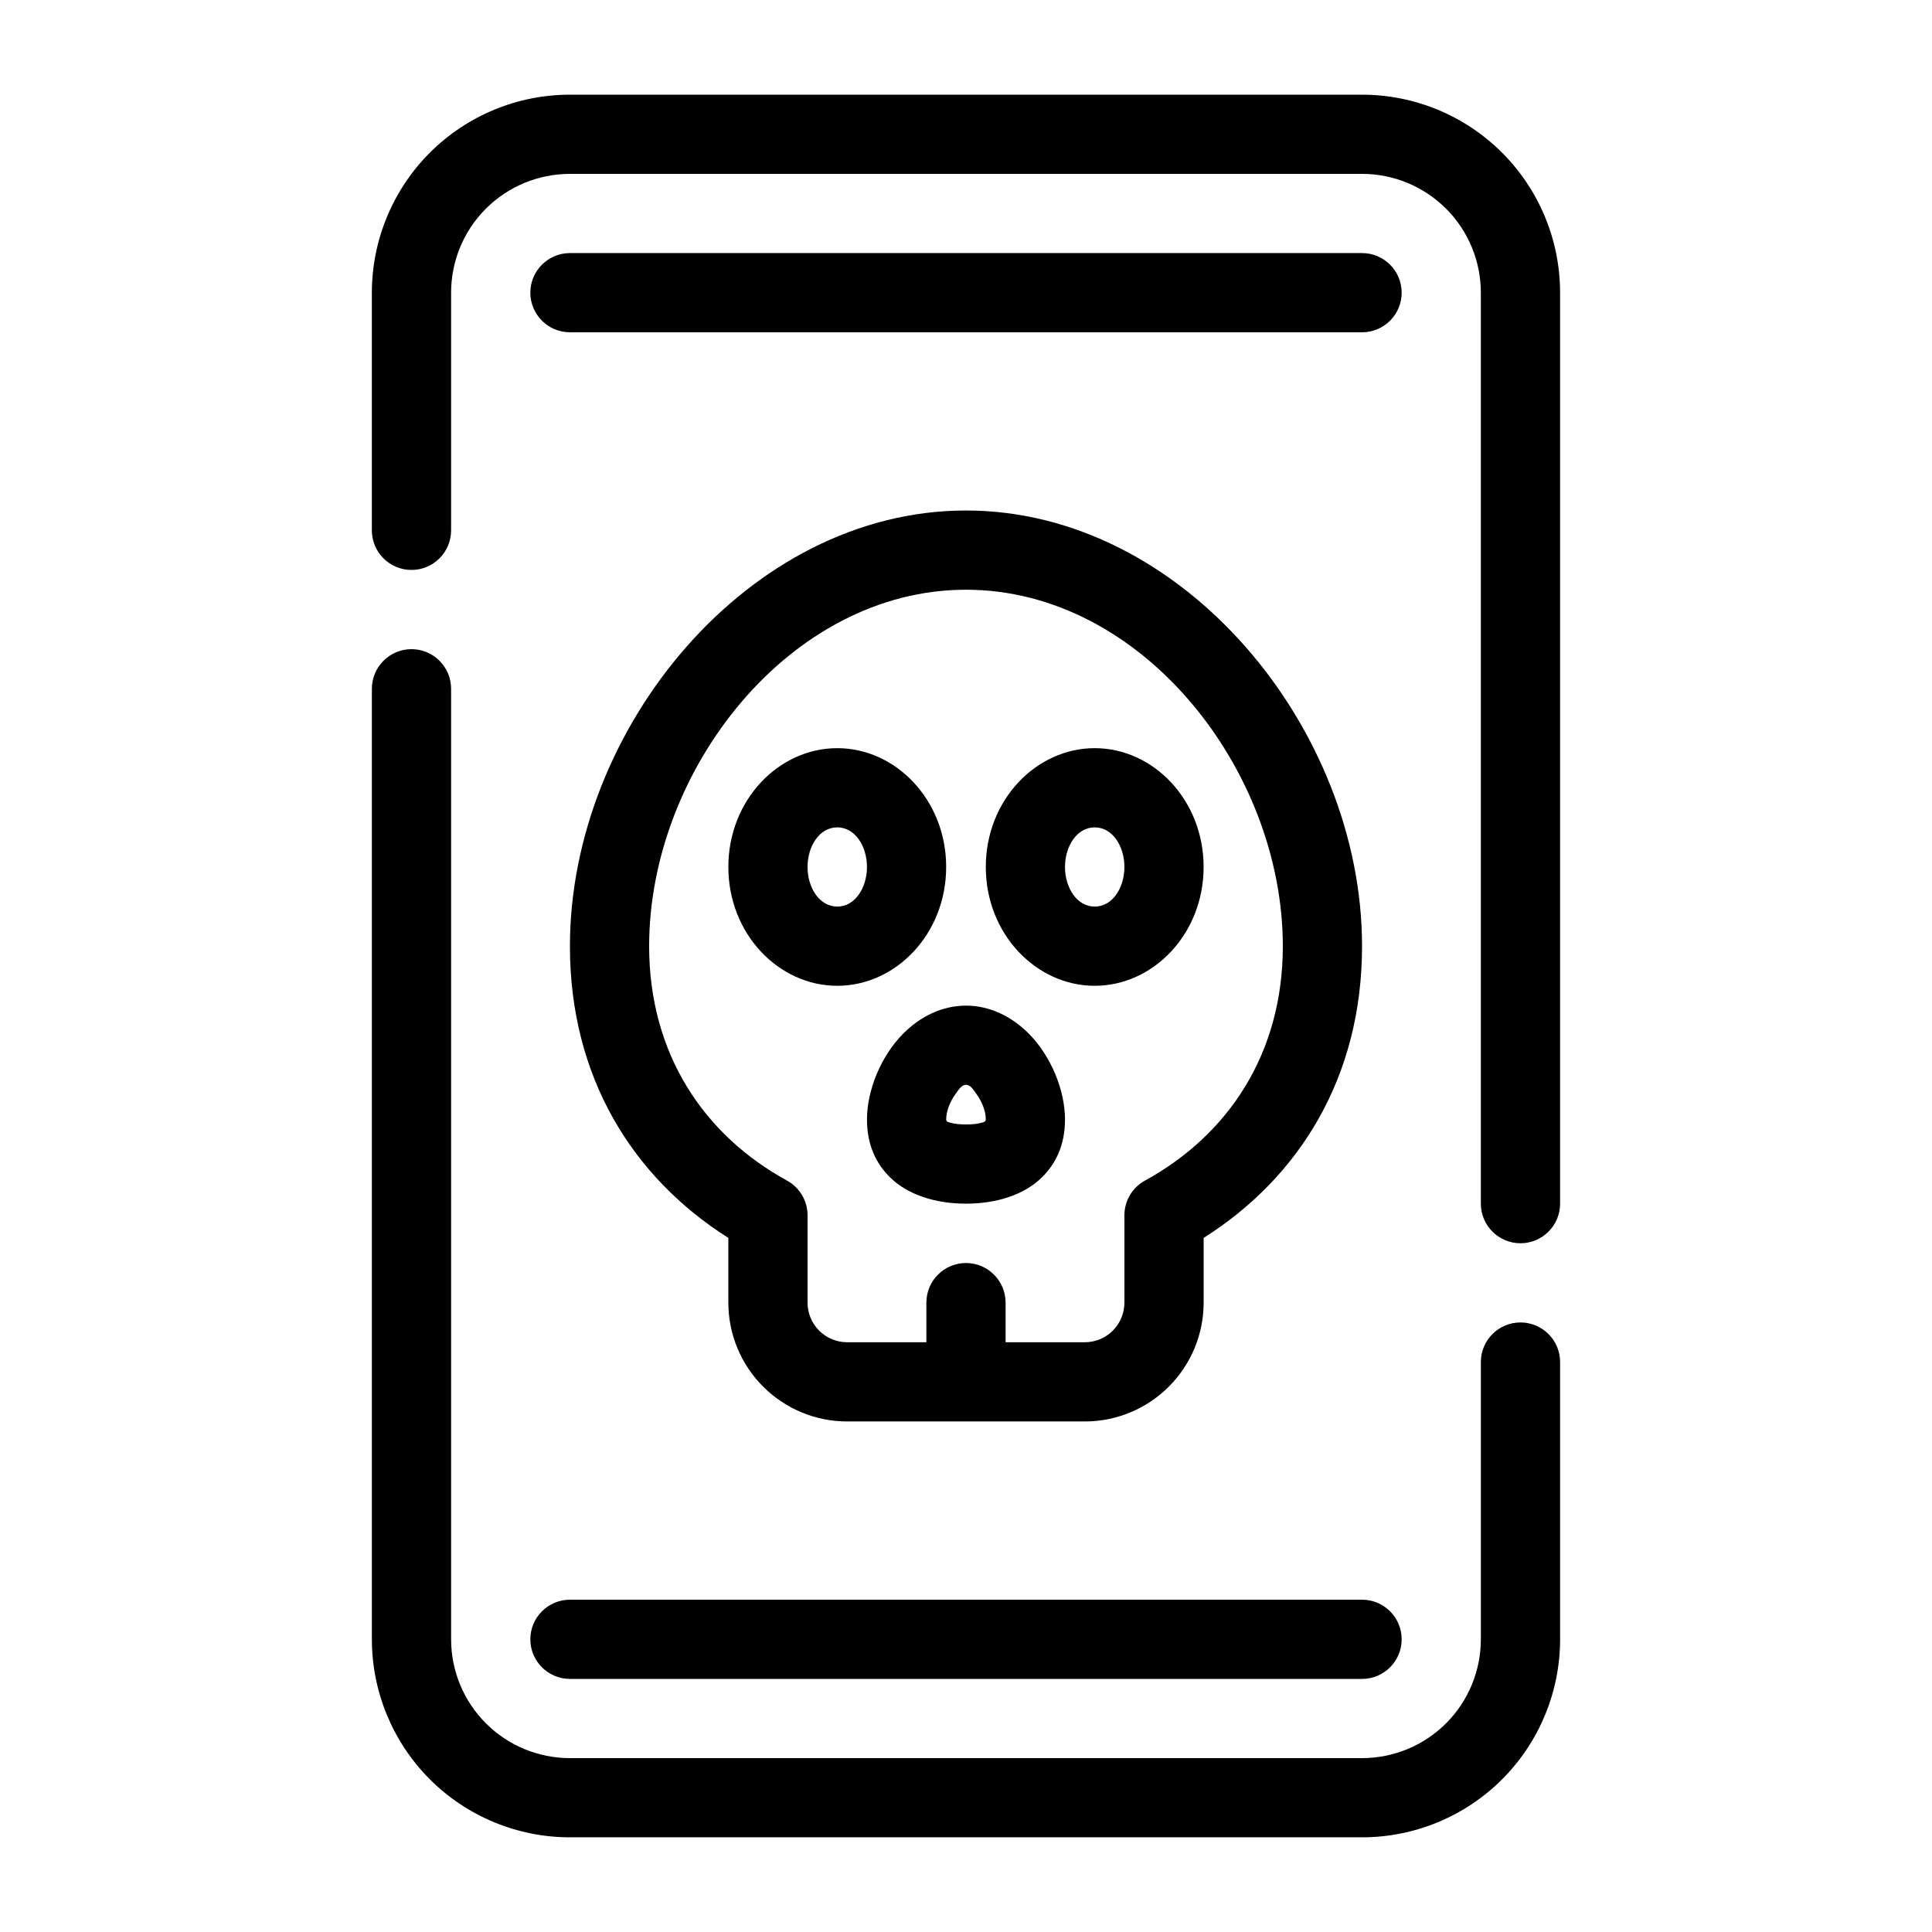 <?xml version="1.0" encoding="UTF-8"?>
<!-- Uploaded to: SVG Repo, www.svgrepo.com, Generator: SVG Repo Mixer Tools -->
<svg fill="#000000" width="800px" height="800px" version="1.1" viewBox="144 144 512 512" xmlns="http://www.w3.org/2000/svg">
 <g fill-rule="evenodd">
  <path d="m337.02 472.06v17.152c0 8.355 3.316 16.363 9.227 22.262 5.898 5.91 13.906 9.227 22.262 9.227h62.977c8.352 0 16.363-3.316 22.262-9.227 5.906-5.898 9.227-13.906 9.227-22.262v-17.152c25.492-16.109 41.98-42.758 41.98-77.312 0-57.613-47.348-115.46-104.96-115.46-57.613 0-104.96 57.844-104.96 115.46 0 34.555 16.488 61.191 41.984 77.312zm20.992-5.992c0-3.832-2.09-7.356-5.449-9.203-22.043-12.07-36.535-33.621-36.535-62.117 0-46.664 37.301-94.465 83.969-94.465 46.664 0 83.965 47.801 83.965 94.465 0 28.496-14.492 50.047-36.535 62.117-3.359 1.848-5.445 5.371-5.445 9.203v23.145c0 2.781-1.105 5.457-3.078 7.422-1.961 1.973-4.637 3.074-7.418 3.074h-62.977c-2.781 0-5.461-1.102-7.422-3.074-1.973-1.965-3.074-4.641-3.074-7.422z"/>
  <path d="m365.88 342.27c-15.527 0-28.859 13.742-28.859 31.488 0 17.746 13.332 31.488 28.859 31.488 15.527 0 28.863-13.742 28.863-31.488 0-17.746-13.336-31.488-28.863-31.488zm0 20.992c4.766 0 7.875 5.051 7.875 10.496 0 5.445-3.109 10.496-7.875 10.496-4.762 0-7.871-5.051-7.871-10.496 0-5.445 3.109-10.496 7.871-10.496z"/>
  <path d="m434.11 342.27c-15.527 0-28.863 13.742-28.863 31.488 0 17.746 13.336 31.488 28.863 31.488s28.859-13.742 28.859-31.488c0-17.746-13.332-31.488-28.859-31.488zm0 20.992c4.762 0 7.871 5.051 7.871 10.496 0 5.445-3.109 10.496-7.871 10.496-4.766 0-7.875-5.051-7.875-10.496 0-5.445 3.109-10.496 7.875-10.496z"/>
  <path d="m400 410.5c-6.227 0-12.137 2.812-16.805 7.586-5.773 5.91-9.438 14.883-9.438 22.59 0 6.832 2.477 11.809 6.234 15.449 4.555 4.418 11.715 6.856 20.008 6.856 8.289 0 15.449-2.438 20.004-6.856 3.758-3.641 6.234-8.617 6.234-15.449 0-7.707-3.664-16.68-9.438-22.59-4.668-4.773-10.578-7.586-16.801-7.586zm0 20.992c1.207 0 1.918 1.277 2.707 2.348 1.488 2.008 2.539 4.559 2.539 6.836 0 0.543-0.48 0.68-0.934 0.816-1.293 0.379-2.762 0.496-4.312 0.496-1.555 0-3.023-0.117-4.316-0.496-0.449-0.137-0.934-0.273-0.934-0.816 0-2.277 1.051-4.828 2.539-6.836 0.789-1.07 1.504-2.348 2.711-2.348z"/>
  <path d="m389.5 489.21v18.766c0 5.797 4.699 10.496 10.496 10.496 5.793 0 10.496-4.699 10.496-10.496v-18.766c0-5.793-4.703-10.496-10.496-10.496-5.797 0-10.496 4.703-10.496 10.496z"/>
  <path d="m242.55 326.53v251.9c0 13.918 5.539 27.27 15.371 37.117 9.848 9.832 23.195 15.363 37.109 15.363h209.93c13.914 0 27.266-5.531 37.109-15.363 9.836-9.848 15.375-23.199 15.375-37.117v-73.473c0-5.793-4.715-10.496-10.504-10.496-5.785 0-10.5 4.703-10.5 10.496v73.473c0 8.355-3.312 16.363-9.211 22.262-5.91 5.91-13.914 9.227-22.27 9.227h-209.93c-8.352 0-16.355-3.316-22.266-9.227-5.902-5.898-9.215-13.906-9.215-22.262v-251.9c0-5.793-4.711-10.496-10.5-10.496-5.785 0-10.5 4.703-10.5 10.496z"/>
  <path d="m557.44 462.98v-241.41c0-13.918-5.539-27.27-15.375-37.113-9.844-9.836-23.195-15.367-37.109-15.367h-209.93c-13.914 0-27.262 5.531-37.109 15.367-9.832 9.844-15.371 23.195-15.371 37.113v62.977c0 5.793 4.715 10.496 10.5 10.496 5.789 0 10.5-4.703 10.5-10.496v-62.977c0-8.355 3.312-16.363 9.215-22.262 5.91-5.91 13.914-9.227 22.266-9.227h209.93c8.355 0 16.359 3.316 22.27 9.227 5.898 5.898 9.211 13.906 9.211 22.262v241.41c0 5.793 4.715 10.496 10.5 10.496 5.789 0 10.504-4.703 10.504-10.496z"/>
  <path d="m295.04 588.93h209.92c5.797 0 10.496-4.699 10.496-10.496 0-5.793-4.699-10.496-10.496-10.496h-209.92c-5.793 0-10.496 4.703-10.496 10.496 0 5.797 4.703 10.496 10.496 10.496z"/>
  <path d="m295.04 232.06h209.92c5.797 0 10.496-4.703 10.496-10.496 0-5.793-4.699-10.496-10.496-10.496h-209.92c-5.793 0-10.496 4.703-10.496 10.496 0 5.793 4.703 10.496 10.496 10.496z"/>
 </g>
</svg>
